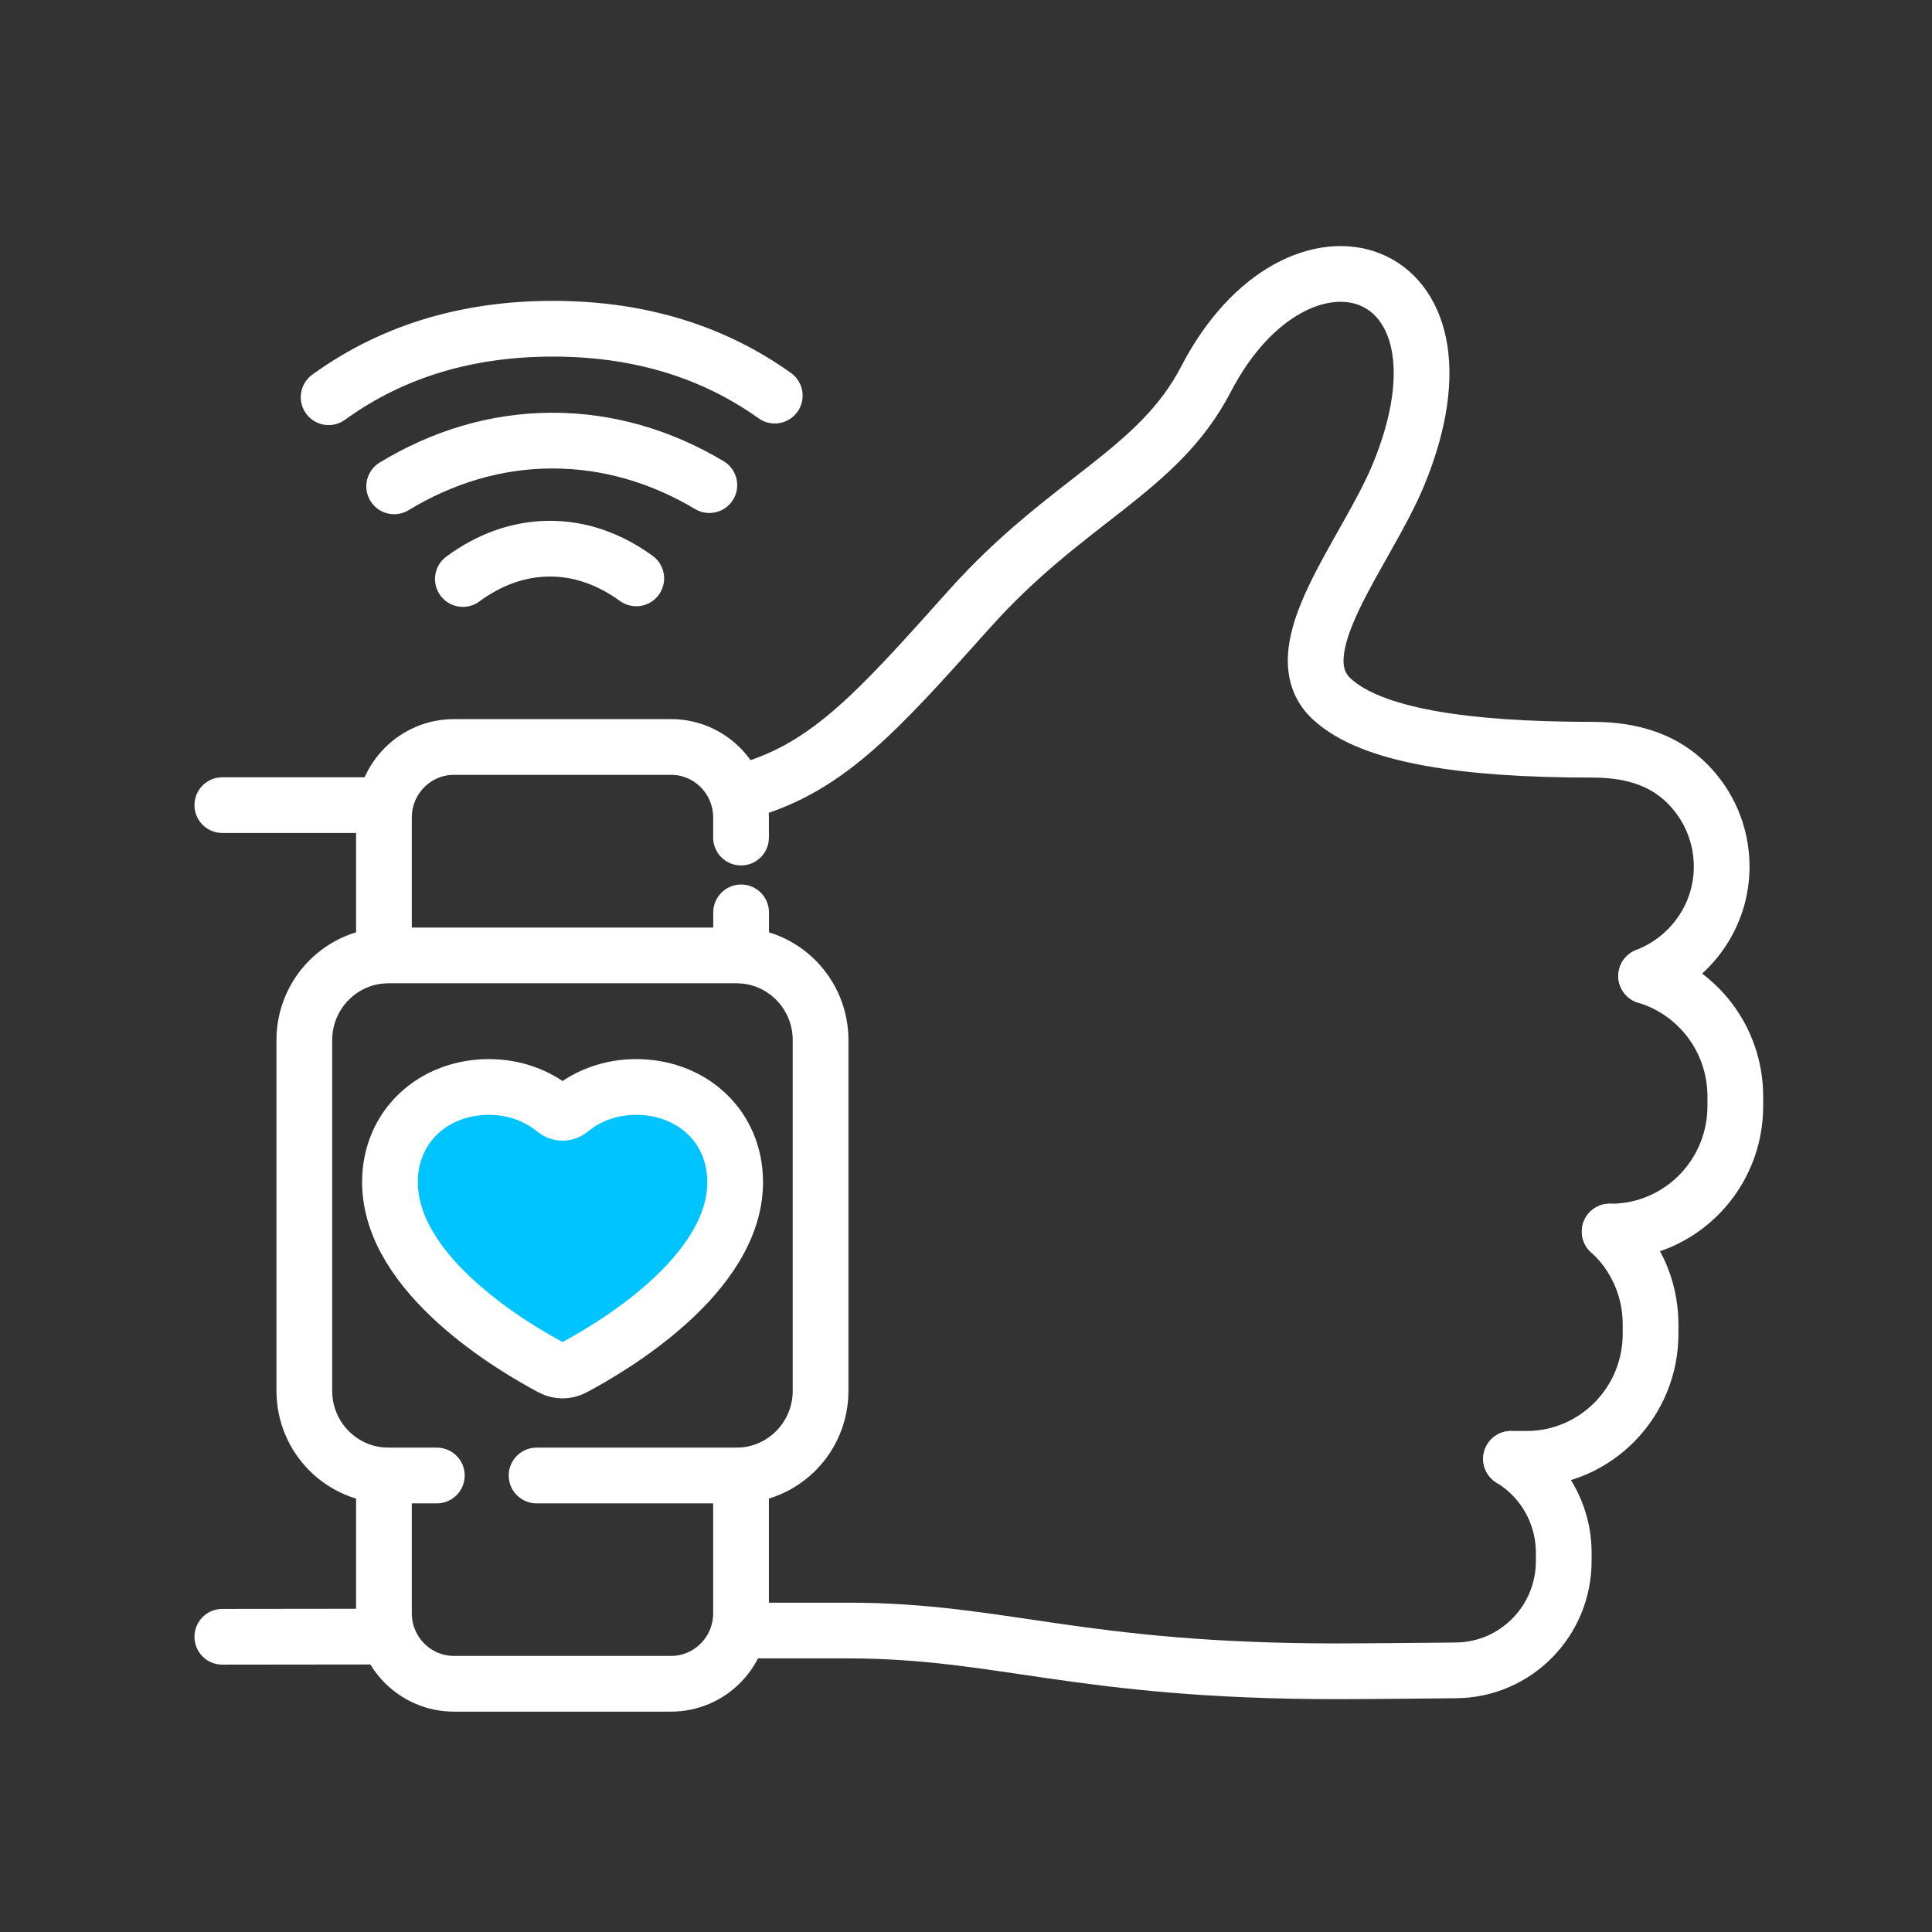 <svg width="52" height="52" viewBox="0 0 52 52" fill="none" xmlns="http://www.w3.org/2000/svg">
<rect x="0" y="0" width="52" height="52" fill="#333333" stroke="none"/>
<path d="M17.122 29.256C16.442 29.256 15.818 29.485 15.345 29.878C15.228 29.977 15.055 29.977 14.938 29.878C14.462 29.485 13.842 29.256 13.161 29.256C11.667 29.256 10.496 30.312 10.496 31.817C10.496 34.323 13.837 36.279 14.852 36.816C15.033 36.912 15.25 36.912 15.431 36.816C16.447 36.279 19.787 34.32 19.787 31.817C19.787 30.312 18.616 29.256 17.122 29.256Z" fill="#00C4FF" stroke="white" stroke-width="1.5" stroke-linecap="round" stroke-linejoin="round"/>
<path d="M10.333 21.67H5.984" stroke="white" stroke-width="1.5" stroke-linecap="round" stroke-linejoin="round"/>
<path d="M44.307 26.27C45.685 26.68 46.694 27.961 46.706 29.486V29.743C46.721 31.611 45.23 33.134 43.378 33.149H43.323" stroke="white" stroke-width="1.5" stroke-linecap="round" stroke-linejoin="round"/>
<path d="M19.857 21.341C22.207 20.759 23.563 19.216 26.096 16.387C28.723 13.451 31.165 12.697 32.456 10.211C34.946 5.412 40.026 6.987 37.641 12.775C36.77 14.888 34.461 17.524 35.842 18.81C36.903 19.798 39.398 20.179 42.866 20.179C44.062 20.179 44.85 20.529 45.416 21.094C45.986 21.664 46.339 22.453 46.339 23.325C46.339 24.671 45.49 25.811 44.307 26.269" stroke="white" stroke-width="1.5" stroke-linecap="round" stroke-linejoin="round"/>
<path d="M43.326 33.147C43.997 33.757 44.417 34.636 44.425 35.617V35.874C44.44 37.732 42.956 39.252 41.112 39.265H40.669" stroke="white" stroke-width="1.5" stroke-linecap="round" stroke-linejoin="round"/>
<path d="M40.669 39.266C41.512 39.775 42.08 40.705 42.088 41.769V41.991C42.103 43.617 40.804 44.945 39.188 44.958C39.188 44.958 36.795 44.983 36 44.983C29.008 44.983 26.969 43.886 22.815 43.886C19.497 43.886 22.357 43.886 19.893 43.886" stroke="white" stroke-width="1.5" stroke-linecap="round" stroke-linejoin="round"/>
<path d="M5.984 44.054L10.333 44.049" stroke="white" stroke-width="1.5" stroke-linecap="round" stroke-linejoin="round"/>
<path d="M11.757 39.713H10.453C9.202 39.713 8.191 38.692 8.191 37.434V27.994C8.191 26.736 9.205 25.715 10.453 25.715H19.824C21.073 25.715 22.086 26.736 22.086 27.994V37.434C22.086 38.692 21.073 39.713 19.824 39.713H14.442" stroke="white" stroke-width="1.5" stroke-linecap="round" stroke-linejoin="round"/>
<path d="M19.947 24.557V25.711" stroke="white" stroke-width="1.5" stroke-linecap="round" stroke-linejoin="round"/>
<path d="M10.334 25.712V22.004C10.334 20.955 11.177 20.105 12.218 20.105H18.061C19.102 20.105 19.945 20.955 19.945 22.004V22.543" stroke="white" stroke-width="1.5" stroke-linecap="round" stroke-linejoin="round"/>
<path d="M10.334 39.713V43.421C10.334 44.47 11.177 45.319 12.218 45.319H18.061C19.102 45.319 19.945 44.47 19.945 43.421V39.713" stroke="white" stroke-width="1.5" stroke-linecap="round" stroke-linejoin="round"/>
<path d="M19.092 13.057C17.796 12.283 16.357 11.854 14.846 11.859C13.334 11.864 11.9 12.306 10.609 13.09" stroke="white" stroke-width="1.5" stroke-linecap="round" stroke-linejoin="round"/>
<path d="M17.125 15.567C16.412 15.05 15.621 14.763 14.788 14.768C13.957 14.77 13.166 15.063 12.458 15.584" stroke="white" stroke-width="1.5" stroke-linecap="round" stroke-linejoin="round"/>
<path d="M20.853 10.648C19.061 9.37 17.01 8.84 14.838 8.848C12.666 8.855 10.629 9.4 8.845 10.691" stroke="white" stroke-width="1.5" stroke-linecap="round" stroke-linejoin="round"/>
</svg>
